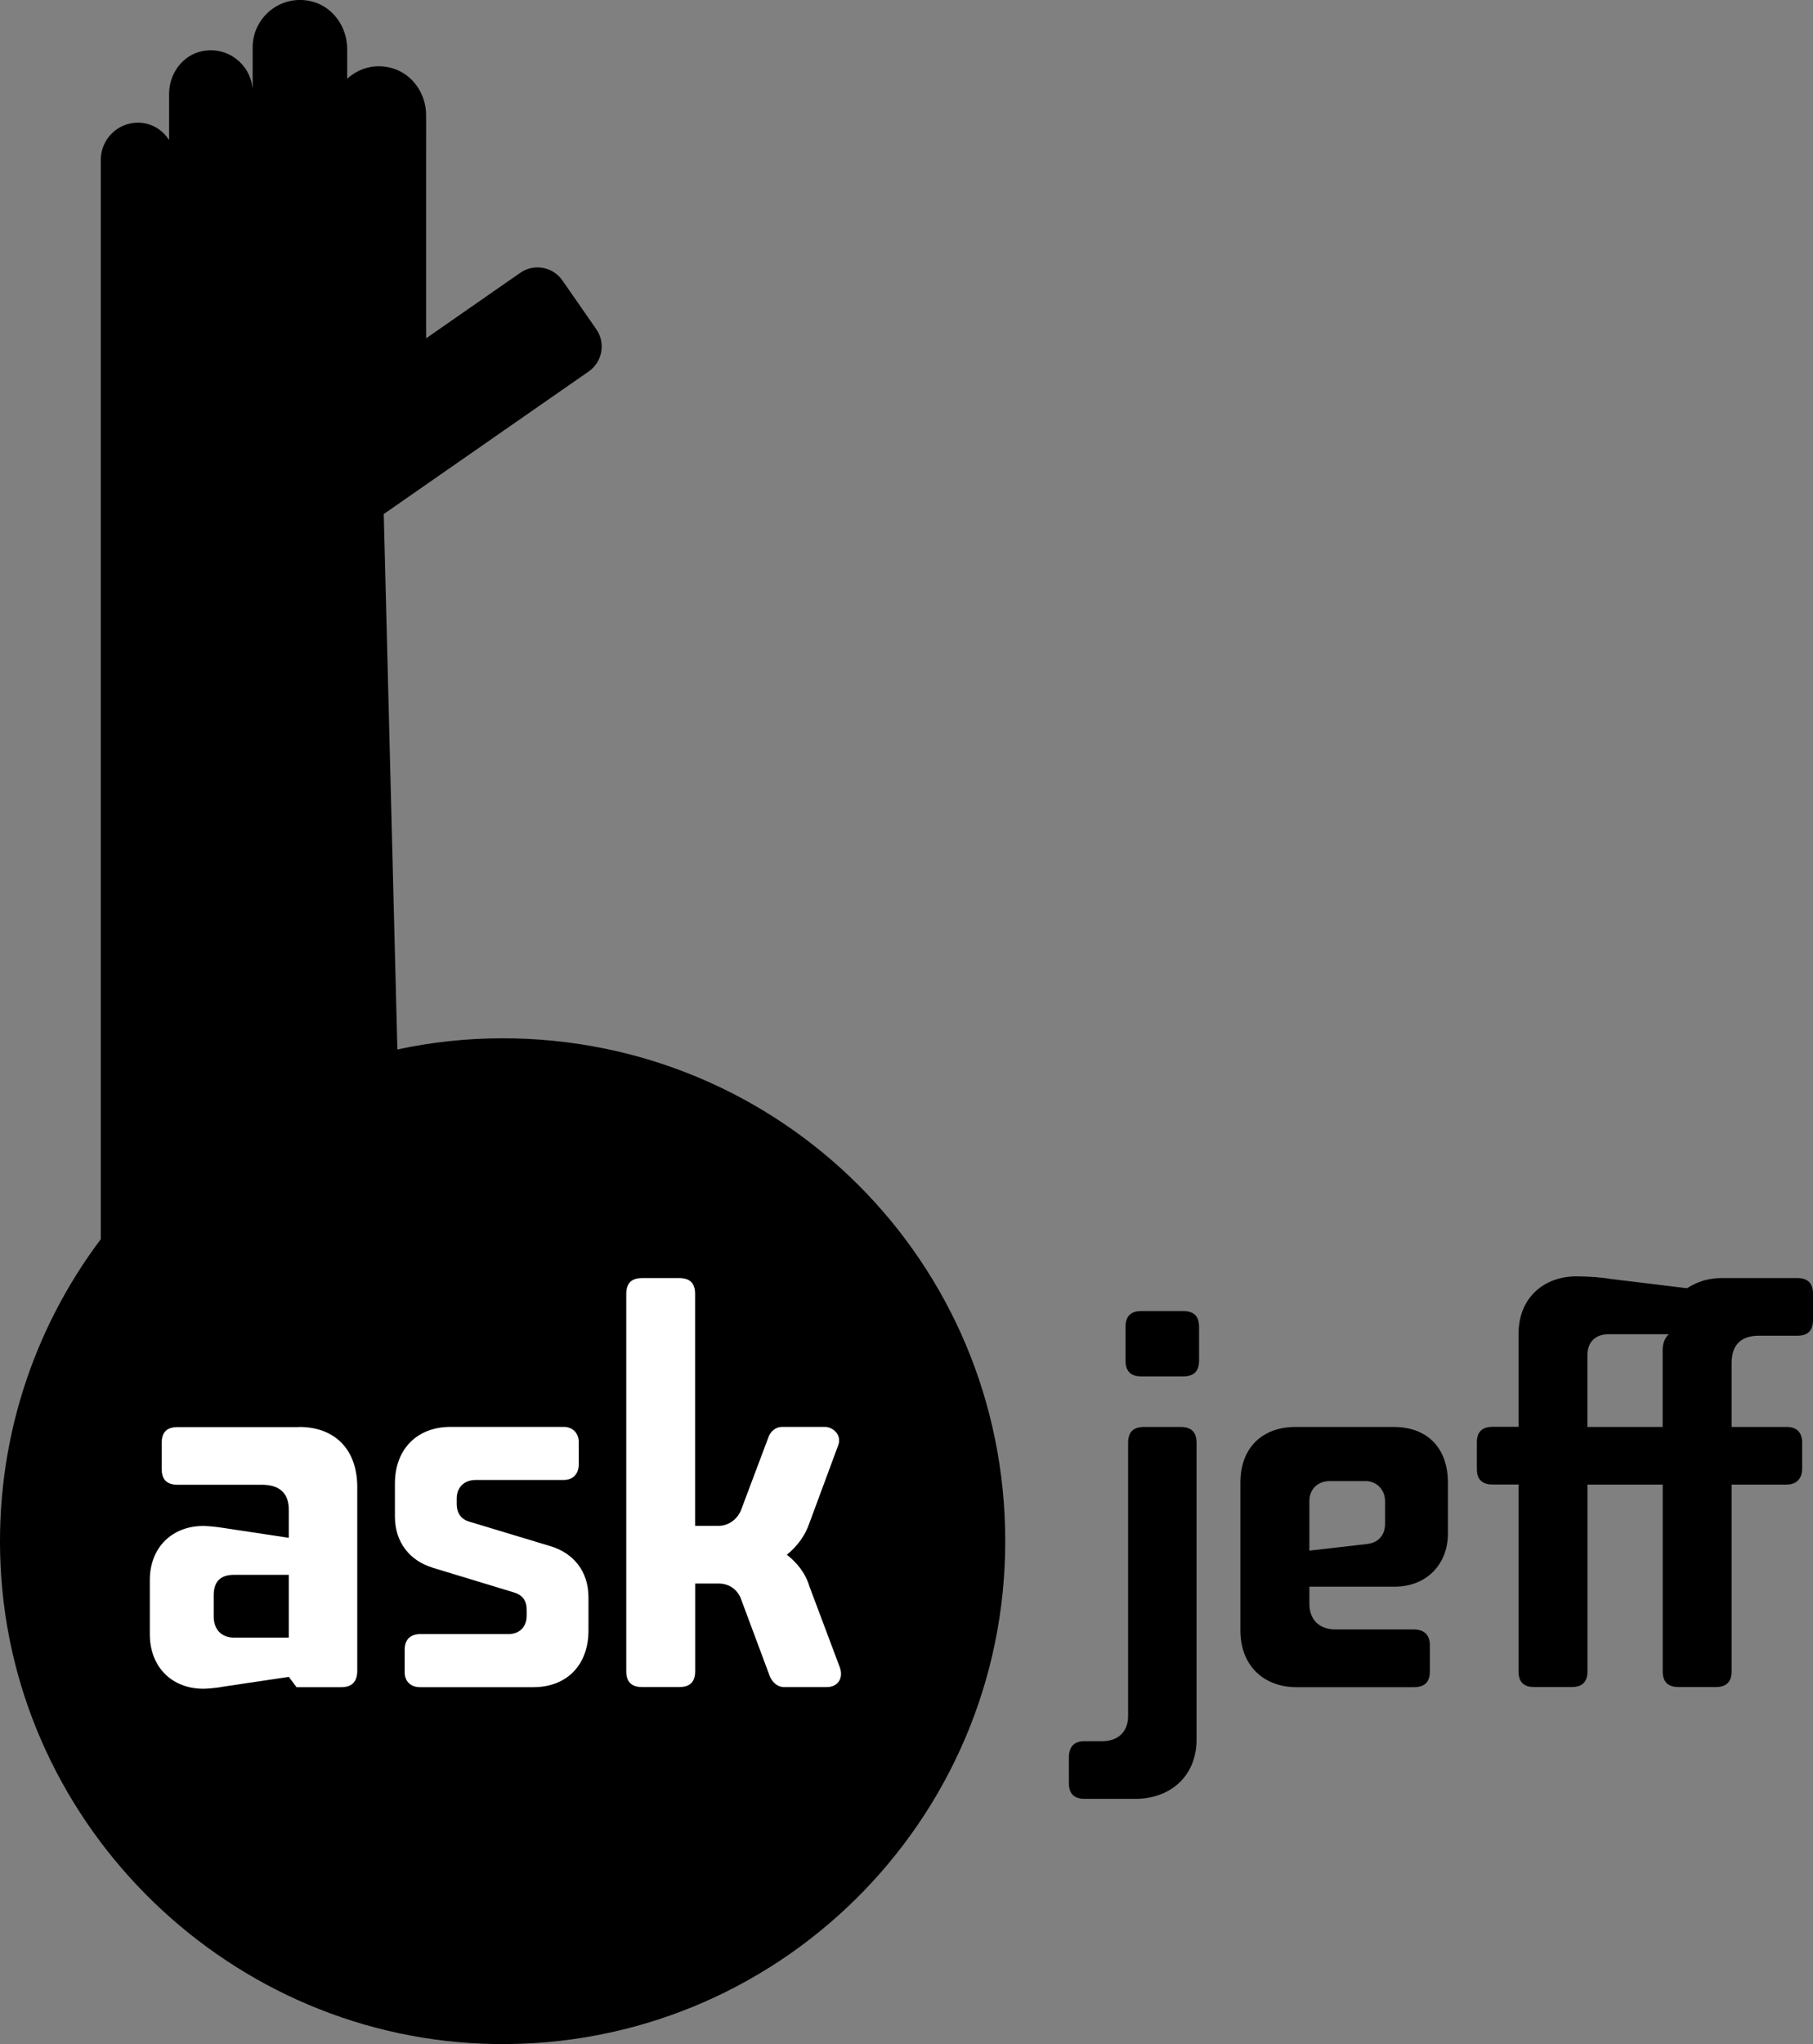 <?xml version="1.0" encoding="UTF-8"?> <svg xmlns="http://www.w3.org/2000/svg" id="Layer_1" width="266.22" height="299.99" viewBox="0 0 266.22 299.99"><rect x="0" y="0" width="266.22" height="299.99" fill="#808080" stroke="none"/><defs><style>.cls-1{fill:#fff;}</style></defs><path d="M73.81,152.38c-5.31,0-10.48.57-15.46,1.64l-2-78.56v-.02l30.1-20.93c2.01-1.4,2.51-4.18,1.11-6.19l-4.98-7.17c-1.4-2.01-4.18-2.51-6.19-1.11l-13.79,9.59s-.03,0-.03-.02V16.91c0-3.17-2.02-6.1-5.08-6.93-2.5-.68-4.83.06-6.48,1.55,0,.01-.03,0-.03-.01v-4.34c0-3.28-2.17-6.3-5.37-7.01-4.49-1-8.51,2.44-8.51,6.77v5.88s-.04.03-.04,0c-.39-3.46-3.7-6.07-7.39-5.31-2.89.6-4.84,3.32-4.84,6.27v6.73s-.02.03-.03,0c-.97-1.5-2.64-2.51-4.55-2.51h0c-3,0-5.45,2.45-5.45,5.45v158.41C4.86,195.07-.75,211.72.08,229.7c1.79,38.7,33.91,69.73,72.65,70.28,41.25.59,74.88-32.67,74.88-73.79s-33.04-73.81-73.8-73.81h0Z"></path><path class="cls-1" d="M43.92,209.42c5.14,0,8.54,3.17,8.54,8.85v26.92c0,1.59-.76,2.42-2.34,2.42h-6.58l-1.13-1.51-9.68,1.44c-1.13.23-2.5.3-2.87.3-4.61,0-7.86-3.18-7.86-8.01v-7.94c0-4.76,3.25-7.94,7.86-7.94.38,0,1.59.07,3.02.3l9.53,1.44v-4.08c0-2.5-1.36-3.71-4.01-3.71h-12.32c-1.59,0-2.34-.76-2.34-2.34v-3.78c0-1.59.76-2.34,2.34-2.34h17.84v-.02ZM34.4,231.12c-2.04,0-3.02.98-3.02,3.02v3.1c0,1.89,1.13,3.1,3.02,3.1h8.01v-9.22h-8.01Z"></path><path class="cls-1" d="M63.51,230.06c-3.25-.98-5.52-3.63-5.52-7.49v-4.84c0-5.14,3.33-8.32,8.17-8.32h16.63c1.28,0,2.19.91,2.19,2.19v3.33c0,1.44-.91,2.27-2.19,2.27h-12.93c-1.74,0-2.8,1.13-2.8,2.72v.76c0,1.51.76,2.34,1.89,2.65l12.02,3.63c3.1.98,5.44,3.48,5.44,7.49v4.84c0,5.14-3.25,8.32-8.09,8.32h-16.63c-1.44,0-2.27-.91-2.27-2.19v-3.33c0-1.44.83-2.27,2.27-2.27h12.93c1.74,0,2.72-1.13,2.72-2.72v-.83c0-1.36-.61-2.19-1.89-2.57l-11.95-3.63h.01Z"></path><path class="cls-1" d="M99.73,187.57c1.59,0,2.34.76,2.34,2.34v34.02h3.48c1.44,0,2.72-.98,3.25-2.27l4.01-10.66c.3-.91,1.06-1.59,2.04-1.59h6.28c1.13,0,2.5,1.13,1.97,2.65l-4.23,11.42c-.6,1.81-1.74,3.4-3.33,4.69,1.51,1.21,2.72,2.65,3.33,4.69l4.46,11.87c.53,1.51-.23,2.87-1.97,2.87h-6.2c-.98,0-1.74-.68-2.12-1.59l-4.23-11.34c-.53-1.44-1.81-2.27-3.25-2.27h-3.48v12.85c0,1.59-.76,2.34-2.34,2.34h-5.44c-1.59,0-2.34-.76-2.34-2.34v-55.34c0-1.59.76-2.34,2.34-2.34h5.44,0Z"></path><path d="M165.65,211.76c0-1.59.76-2.34,2.34-2.34h5.37c1.59,0,2.34.76,2.34,2.34v43.55c0,5.37-3.86,8.69-9,8.69h-7.41c-1.59,0-2.34-.76-2.34-2.34v-3.7c0-1.59.76-2.42,2.27-2.42h2.65c2.19,0,3.78-1.29,3.78-3.7v-40.07h0ZM165.27,194.75c0-1.59.76-2.34,2.34-2.34h6.12c1.59,0,2.34.76,2.34,2.34v4.91c0,1.59-.76,2.34-2.34,2.34h-6.12c-1.59,0-2.34-.76-2.34-2.34v-4.91Z"></path><path d="M182.14,217.58c0-5.14,3.25-8.16,8.09-8.16h14.44c4.84,0,7.94,3.02,7.94,8.16v7.49c0,4.61-3.25,7.79-7.79,7.79h-12.55v2.5c0,2.42,1.51,3.78,3.86,3.78h11.49c1.51,0,2.34.83,2.34,2.27v3.86c0,1.59-.76,2.34-2.34,2.34h-17.24c-4.84,0-8.24-3.18-8.24-8.32v-21.7h0ZM192.27,227.57l8.54-.98c1.74-.23,2.57-1.44,2.57-2.95v-3.33c0-1.74-1.29-2.95-2.87-2.95h-5.22c-1.74,0-3.02,1.13-3.02,2.95v7.26Z"></path><path d="M247.69,189.08c1.74-1.13,3.48-1.51,5.07-1.51h11.19c1.51,0,2.27.76,2.27,2.34v3.78c0,1.59-.76,2.34-2.27,2.34h-5.67c-2.65,0-4.01,1.36-4.01,4.01v9.38h8.09c1.44,0,2.27.76,2.27,2.34v3.78c0,1.44-.83,2.34-2.27,2.34h-8.09v27.37c0,1.59-.76,2.34-2.34,2.34h-5.44c-1.59,0-2.34-.76-2.34-2.34v-27.37h-11.04v27.37c0,1.59-.76,2.34-2.34,2.34h-5.52c-1.51,0-2.27-.76-2.27-2.27v-27.45h-3.78c-1.59,0-2.34-.76-2.34-2.27v-3.93c0-1.51.76-2.27,2.34-2.27h3.78v-13.61c0-5.52,3.93-8.47,8.47-8.47,1.81,0,3.78.15,5.07.38l11.19,1.36-.02.02ZM236.2,195.81c-1.89,0-3.1,1.13-3.1,3.02v10.59h11.04v-11.27c0-.91.3-1.82.91-2.34h-8.85,0Z"></path></svg> 